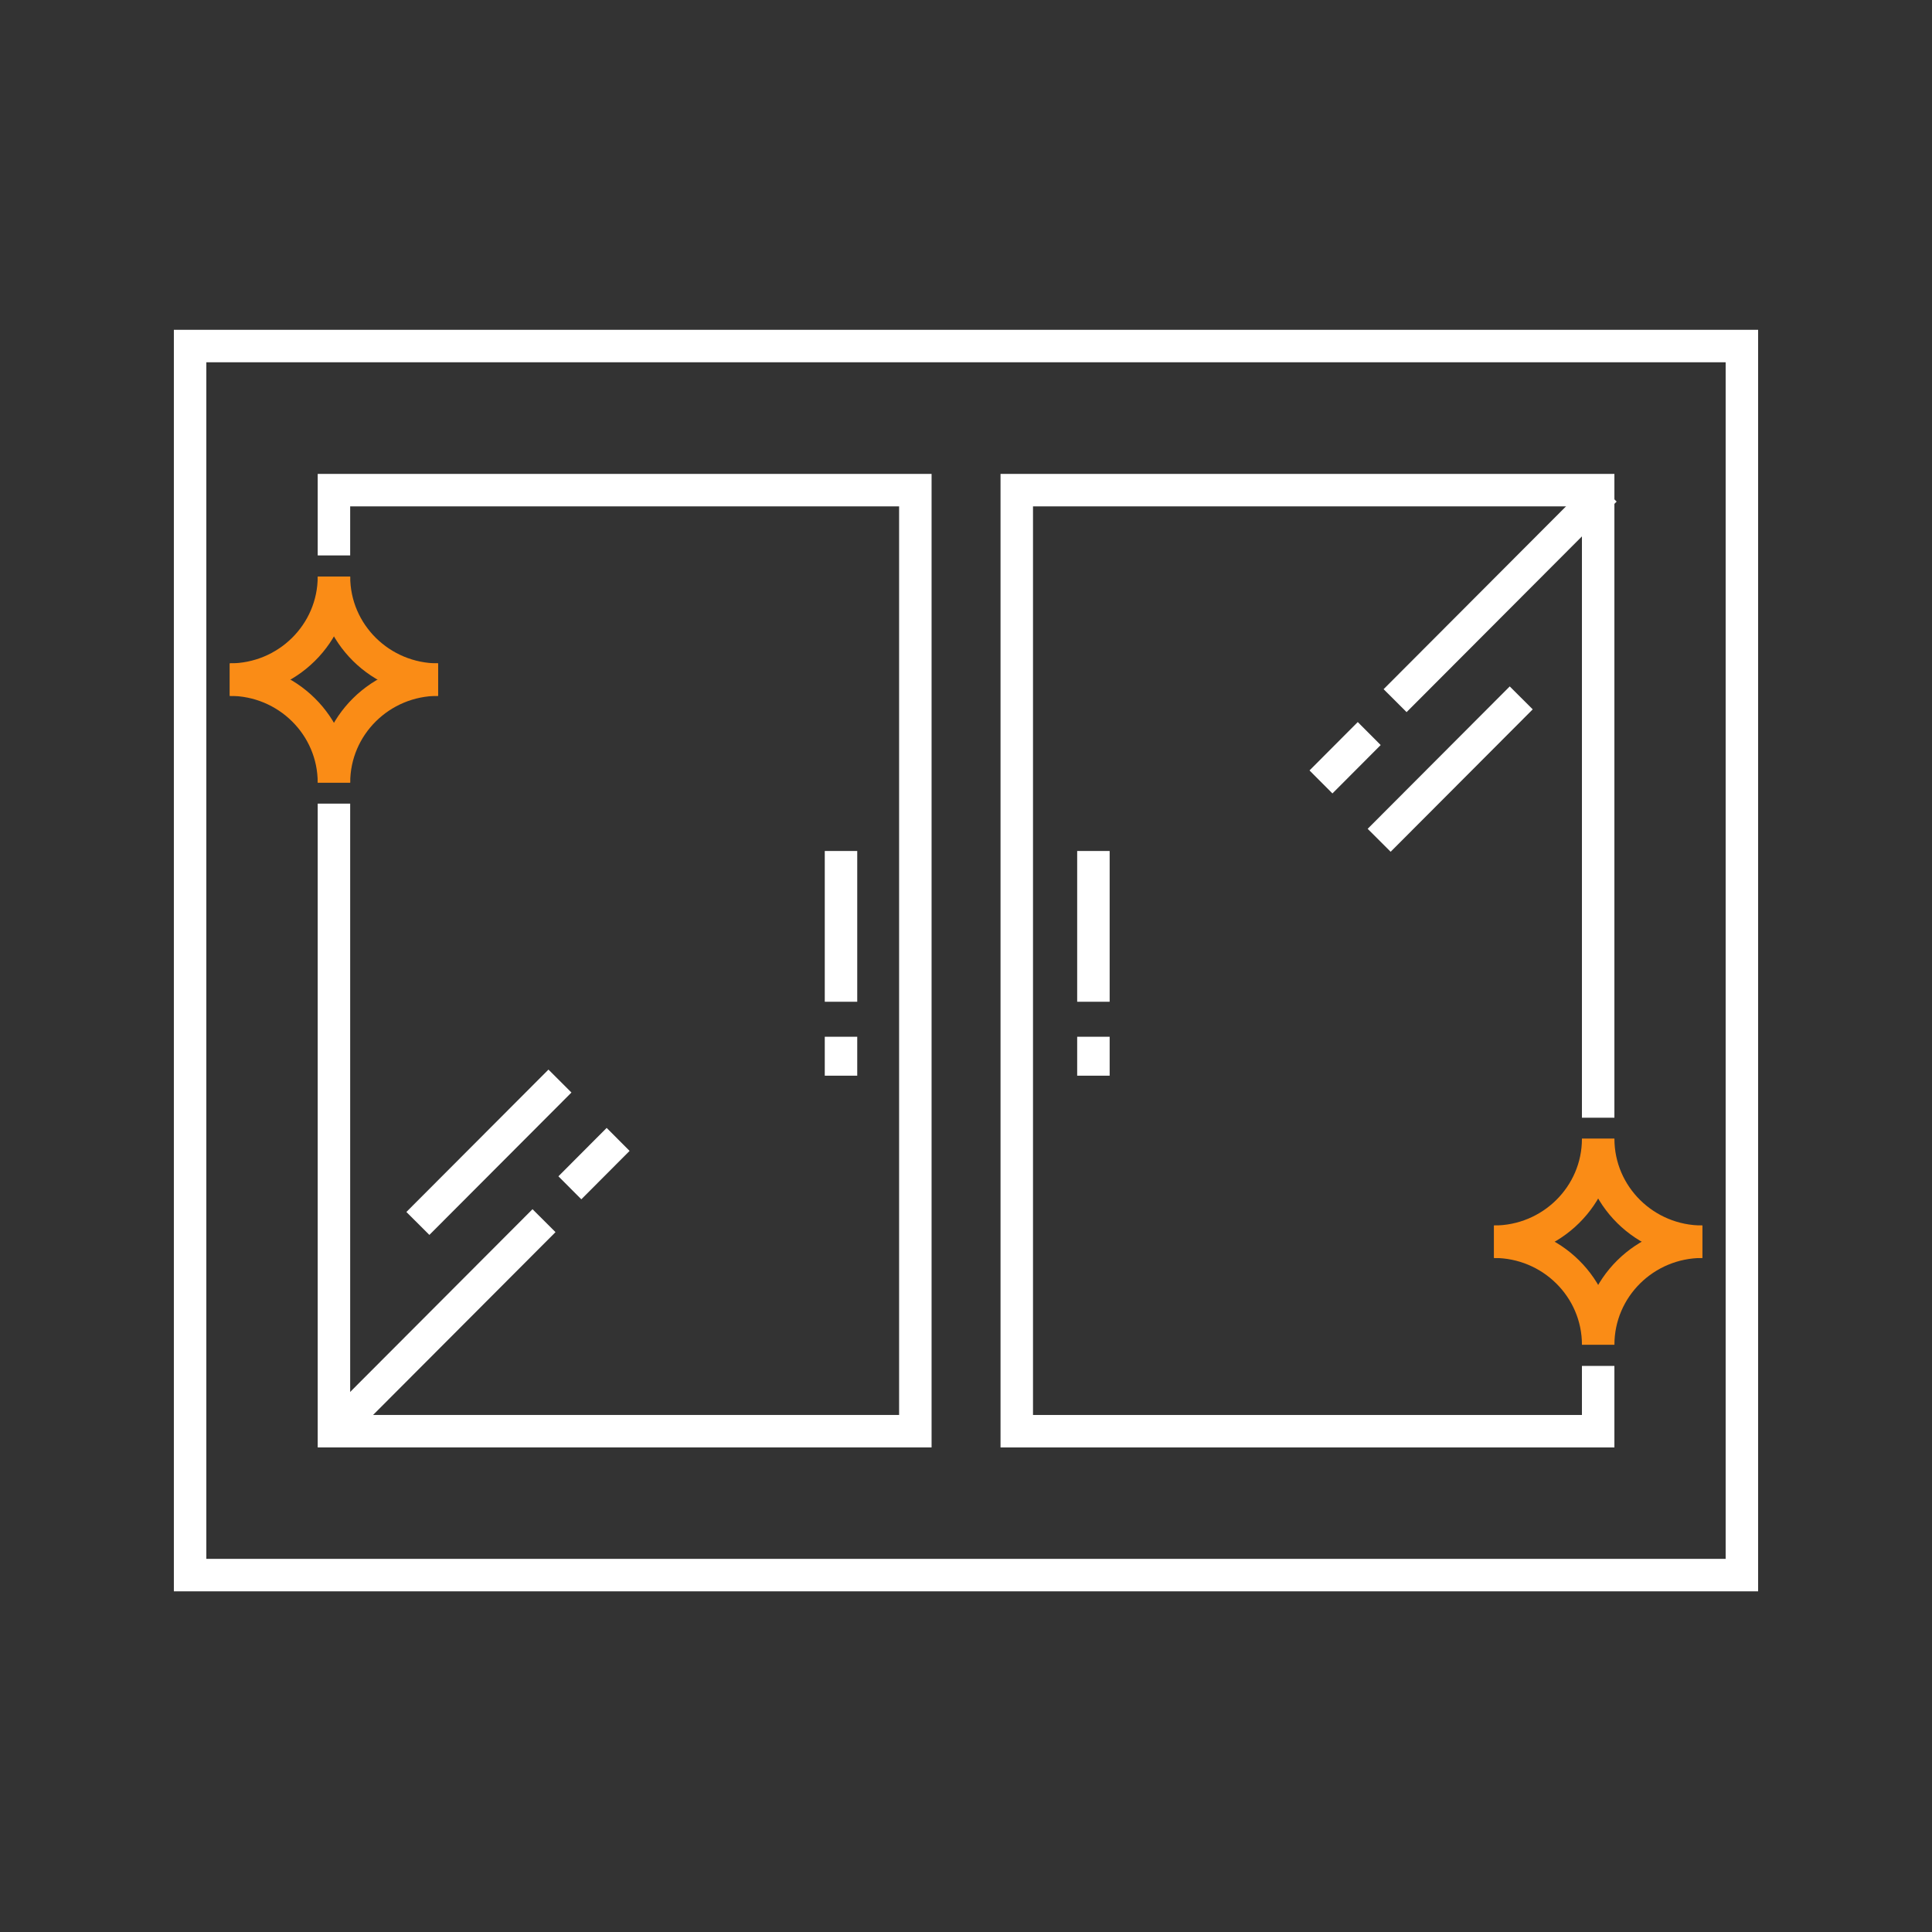 <svg width="119" height="119" viewBox="0 0 119 119" fill="none" xmlns="http://www.w3.org/2000/svg">
    <rect x="0" y="0" width="119" height="119" fill="#333333" stroke="none"/>
    <path d="M107.29 21.314H11.709V97.017H107.29V21.314Z" stroke="white" stroke-width="2" stroke-miterlimit="10"/>
    <path d="M67.348 61.702V52.416" stroke="white" stroke-width="2" stroke-miterlimit="10"/>
    <path d="M67.348 66.256V63.858" stroke="white" stroke-width="2" stroke-miterlimit="10"/>
    <path d="M98.438 84.133V88.154H62.627V30.19H98.438V68.845" stroke="white" stroke-width="2" stroke-miterlimit="10"/>
    <path d="M104.852 76.483C101.312 76.483 98.439 73.642 98.439 70.141" stroke="#FA8C16" stroke-width="2" stroke-miterlimit="10"/>
    <path d="M98.438 70.141C98.438 73.642 95.565 76.483 92.024 76.483" stroke="#FA8C16" stroke-width="2" stroke-miterlimit="10"/>
    <path d="M104.852 76.483C101.312 76.483 98.439 79.325 98.439 82.826" stroke="#FA8C16" stroke-width="2" stroke-miterlimit="10"/>
    <path d="M98.438 82.826C98.438 79.325 95.565 76.483 92.024 76.483" stroke="#FA8C16" stroke-width="2" stroke-miterlimit="10"/>
    <path d="M20.569 34.211V30.19H56.38V88.153H20.569V49.499" stroke="white" stroke-width="2" stroke-miterlimit="10"/>
    <path d="M14.155 41.861C17.696 41.861 20.569 44.702 20.569 48.203" stroke="#FA8C16" stroke-width="2" stroke-miterlimit="10"/>
    <path d="M20.57 48.203C20.57 44.702 23.443 41.861 26.983 41.861" stroke="#FA8C16" stroke-width="2" stroke-miterlimit="10"/>
    <path d="M14.155 41.86C17.696 41.86 20.569 39.019 20.569 35.518" stroke="#FA8C16" stroke-width="2" stroke-miterlimit="10"/>
    <path d="M20.57 35.518C20.57 39.019 23.443 41.86 26.983 41.86" stroke="#FA8C16" stroke-width="2" stroke-miterlimit="10"/>
    <path d="M51.801 61.702V52.416" stroke="white" stroke-width="2" stroke-miterlimit="10"/>
    <path d="M51.801 66.256V63.858" stroke="white" stroke-width="2" stroke-miterlimit="10"/>
    <path d="M85.93 43.156L98.868 30.189" stroke="white" stroke-width="2"/>
    <path d="M33.508 75.186L20.569 88.153" stroke="white" stroke-width="2"/>
    <path d="M84.948 51.757L93.699 42.986" stroke="white" stroke-width="2"/>
    <path d="M34.49 66.587L25.739 75.357" stroke="white" stroke-width="2"/>
    <line y1="-1" x2="4.21" y2="-1" transform="matrix(0.706 -0.708 0.706 0.708 82.07 48.871)" stroke="white" stroke-width="2"/>
    <line y1="-1" x2="4.21" y2="-1" transform="matrix(-0.706 0.708 -0.706 -0.708 37.367 69.473)" stroke="white" stroke-width="2"/>
</svg>
